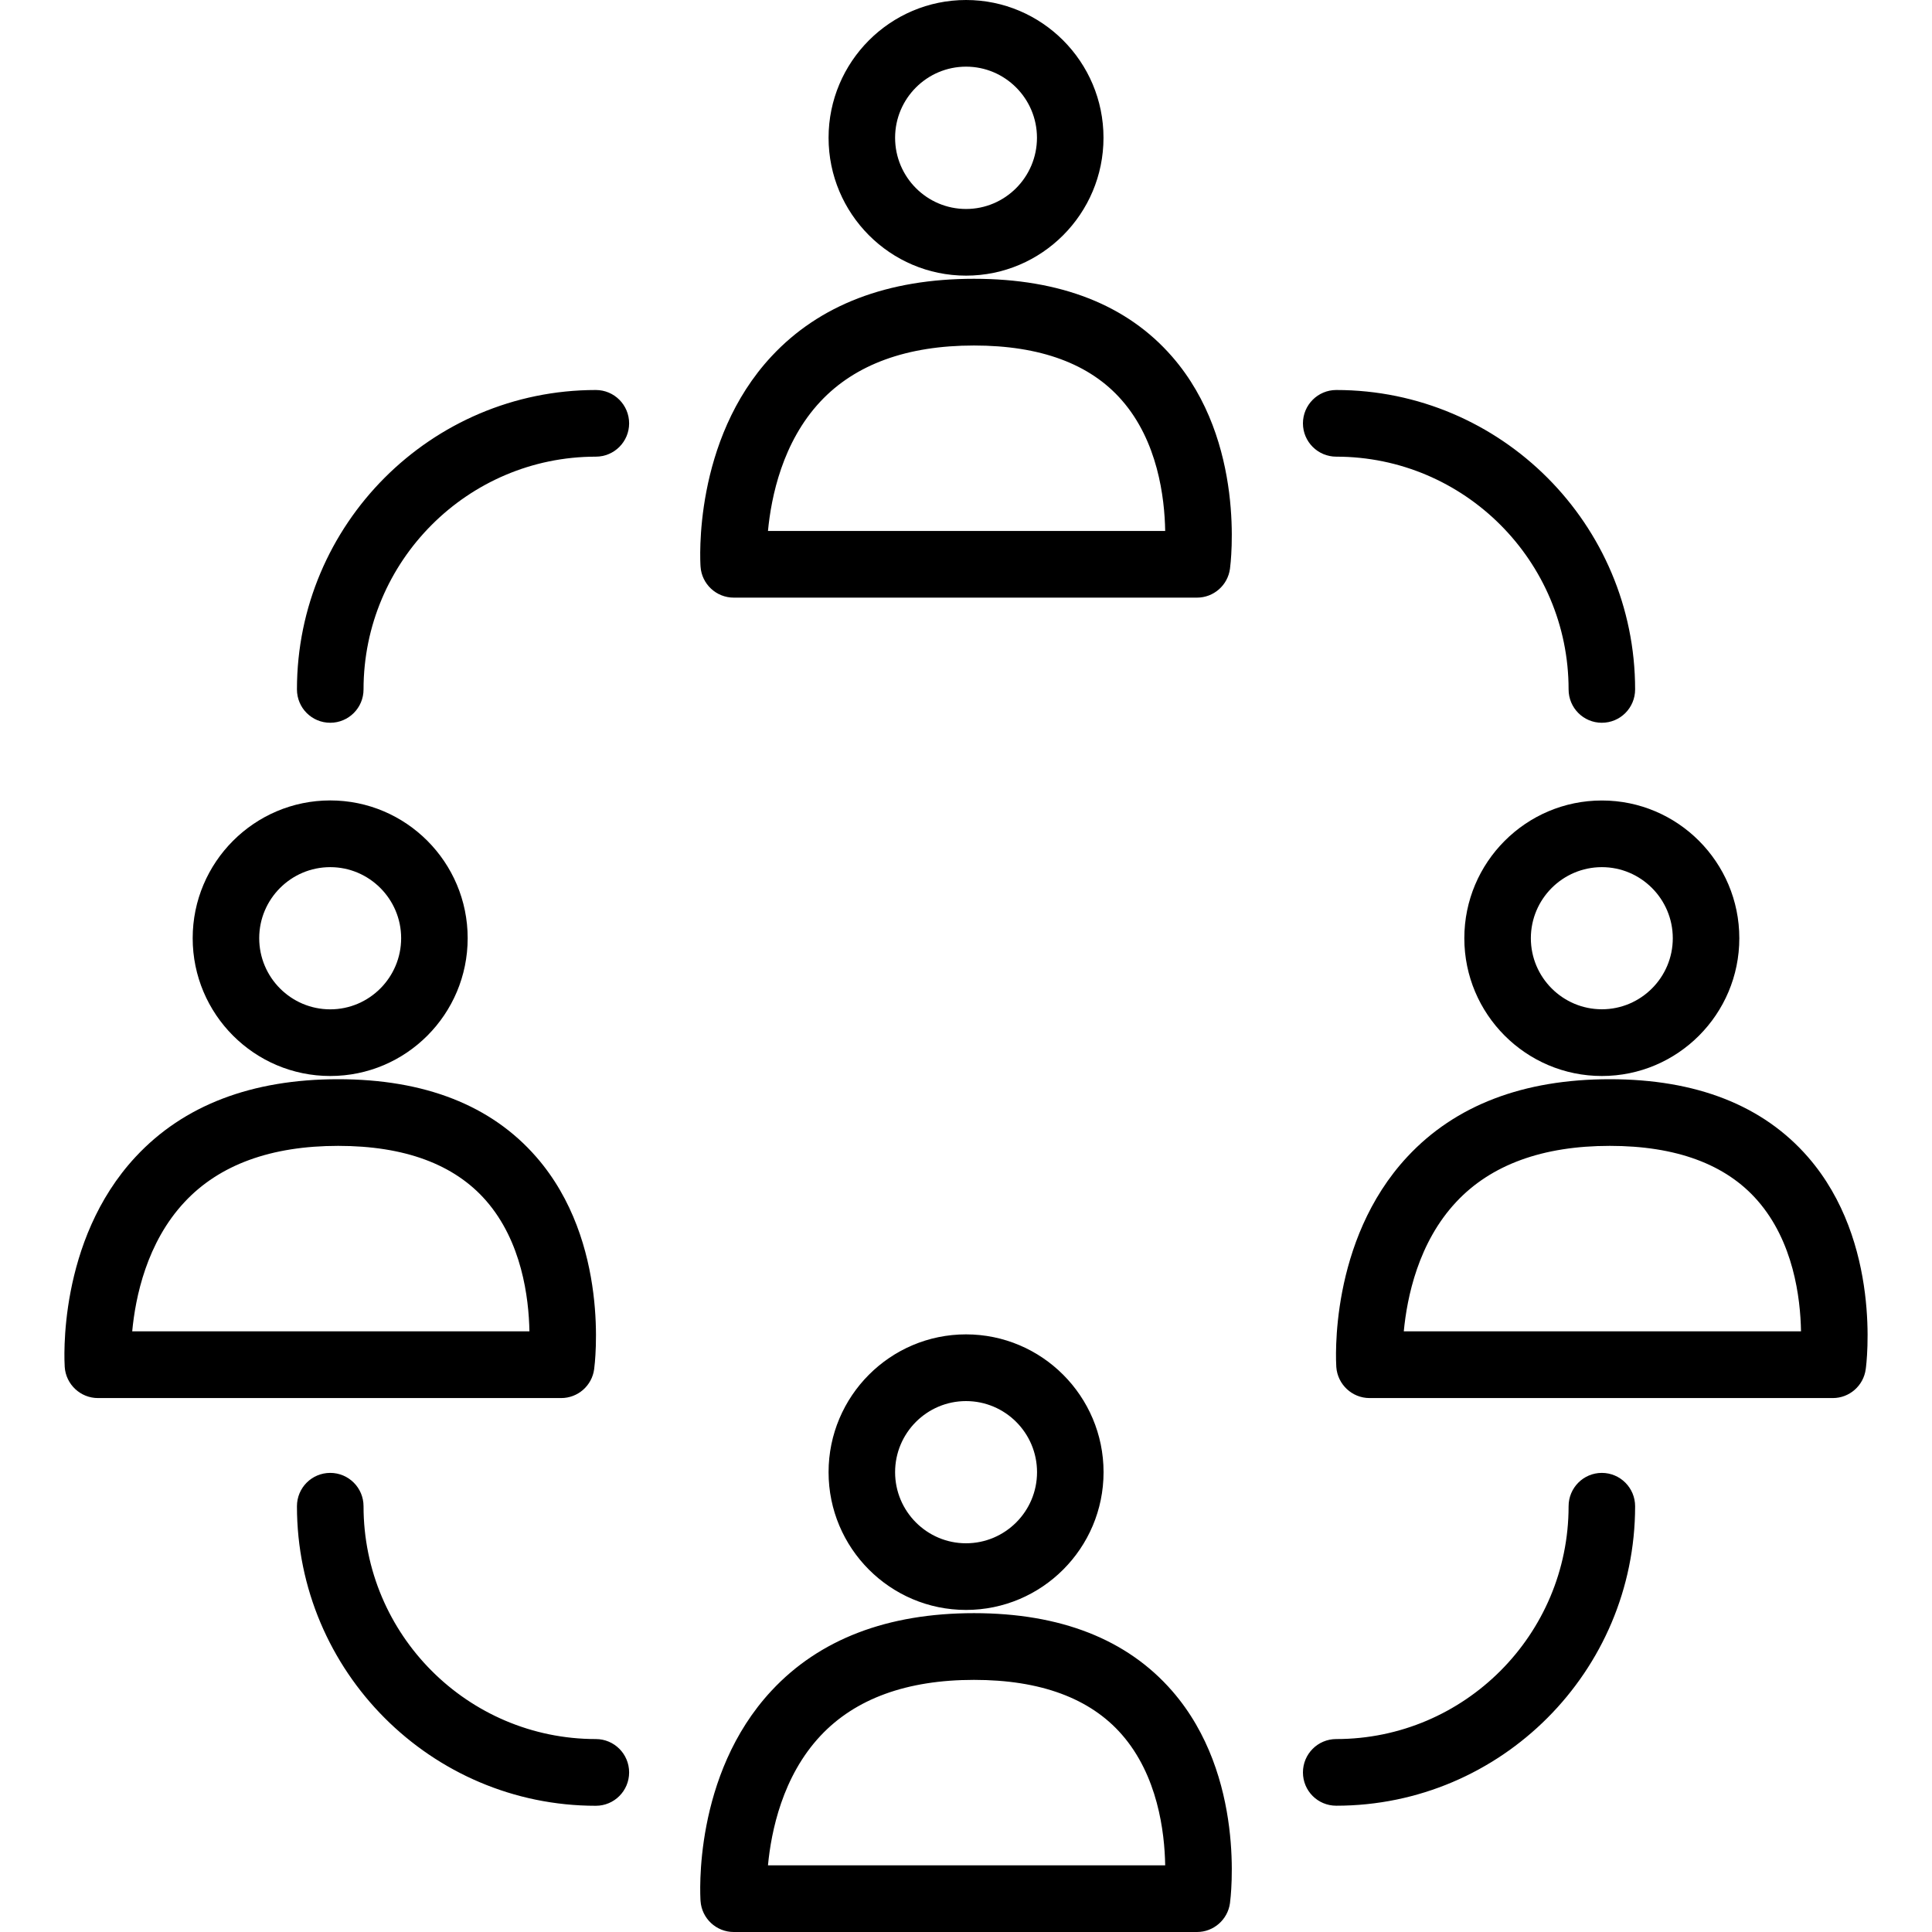 <?xml version="1.0" encoding="UTF-8"?>
<svg width="30px" height="30px" viewBox="0 0 30 30" version="1.1" xmlns="http://www.w3.org/2000/svg" xmlns:xlink="http://www.w3.org/1999/xlink">
    <!-- Generator: Sketch 63.1 (92452) - https://sketch.com -->
    <title>Connection</title>
    <desc>Created with Sketch.</desc>
    <g id="Connection" stroke="none" stroke-width="1" fill="none" fill-rule="evenodd">
        <path d="M15.124,25.049 C16.467,25.049 17.502,25.455 18.201,26.257 C19.352,27.578 19.11,29.472 19.099,29.552 C19.064,29.808 18.845,30 18.587,30 L18.587,30 L11.393,30 C11.122,30 10.896,29.789 10.878,29.518 C10.872,29.438 10.76,27.562 11.981,26.252 C12.725,25.453 13.783,25.049 15.124,25.049 Z M15.124,26.085 C14.084,26.085 13.281,26.376 12.74,26.954 C12.149,27.585 11.975,28.437 11.925,28.965 L11.925,28.965 L18.093,28.965 C18.084,28.442 17.976,27.569 17.418,26.932 C16.925,26.369 16.153,26.085 15.124,26.085 Z M5.128,22.871 C5.413,22.871 5.645,23.102 5.645,23.389 C5.645,25.383 7.263,27.004 9.252,27.004 C9.538,27.004 9.769,27.236 9.769,27.522 C9.769,27.808 9.538,28.04 9.252,28.04 C6.693,28.04 4.611,25.952 4.611,23.389 C4.611,23.102 4.842,22.871 5.128,22.871 Z M24.873,22.871 C25.158,22.871 25.39,23.103 25.39,23.389 C25.39,25.953 23.307,28.039 20.749,28.039 C20.463,28.039 20.232,27.809 20.232,27.522 C20.232,27.236 20.463,27.004 20.749,27.004 C22.739,27.004 24.357,25.383 24.357,23.389 C24.357,23.103 24.588,22.871 24.873,22.871 Z M15,20.72 C16.178,20.72 17.136,21.68 17.136,22.86 C17.136,24.04 16.178,24.999 15,24.999 C13.823,24.999 12.866,24.04 12.866,22.86 C12.866,21.68 13.823,20.72 15,20.72 Z M15,21.756 C14.394,21.756 13.899,22.25 13.899,22.86 C13.899,23.469 14.394,23.964 15,23.964 C15.608,23.964 16.103,23.469 16.103,22.86 C16.103,22.25 15.608,21.756 15,21.756 Z M5.251,16.758 C6.594,16.758 7.63,17.164 8.328,17.966 C9.479,19.287 9.237,21.181 9.226,21.26 C9.192,21.517 8.973,21.709 8.714,21.709 L8.714,21.709 L1.52,21.709 C1.25,21.709 1.023,21.497 1.005,21.226 C1,21.146 0.887,19.271 2.108,17.961 C2.852,17.162 3.91,16.758 5.251,16.758 Z M24.997,16.758 C26.34,16.758 27.375,17.164 28.074,17.966 C29.224,19.287 28.983,21.181 28.971,21.26 C28.937,21.517 28.718,21.709 28.46,21.709 L28.46,21.709 L21.266,21.709 C20.995,21.709 20.769,21.497 20.75,21.226 C20.745,21.146 20.633,19.271 21.854,17.961 C22.598,17.162 23.656,16.758 24.997,16.758 Z M5.251,17.793 C4.211,17.793 3.408,18.085 2.868,18.663 C2.277,19.293 2.102,20.145 2.053,20.673 L2.053,20.673 L8.221,20.673 C8.211,20.15 8.103,19.278 7.545,18.641 C7.052,18.078 6.28,17.793 5.251,17.793 Z M24.997,17.793 C23.956,17.793 23.154,18.085 22.613,18.663 C22.022,19.293 21.848,20.145 21.798,20.673 L21.798,20.673 L27.966,20.673 C27.957,20.15 27.848,19.278 27.29,18.641 C26.798,18.078 26.026,17.793 24.997,17.793 Z M5.128,12.429 C6.306,12.429 7.262,13.389 7.262,14.568 C7.262,15.749 6.306,16.708 5.128,16.708 C3.95,16.708 2.992,15.749 2.992,14.568 C2.992,13.389 3.95,12.429 5.128,12.429 Z M24.874,12.43 C26.051,12.43 27.008,13.389 27.008,14.569 C27.008,15.749 26.051,16.708 24.874,16.708 C23.696,16.708 22.738,15.749 22.738,14.569 C22.738,13.389 23.696,12.43 24.874,12.43 Z M5.128,13.465 C4.519,13.465 4.025,13.961 4.025,14.568 C4.025,15.177 4.519,15.673 5.128,15.673 C5.735,15.673 6.229,15.177 6.229,14.568 C6.229,13.961 5.735,13.465 5.128,13.465 Z M24.874,13.465 C24.266,13.465 23.771,13.96 23.771,14.569 C23.771,15.177 24.266,15.672 24.874,15.672 C25.48,15.672 25.975,15.177 25.975,14.569 C25.975,13.96 25.48,13.465 24.874,13.465 Z M9.252,6.056 C9.538,6.056 9.769,6.288 9.769,6.574 C9.769,6.859 9.538,7.091 9.252,7.091 C7.263,7.091 5.645,8.713 5.645,10.705 C5.645,10.992 5.413,11.223 5.128,11.223 C4.842,11.223 4.611,10.992 4.611,10.705 C4.611,8.142 6.693,6.056 9.252,6.056 Z M20.749,6.056 C23.308,6.056 25.39,8.142 25.39,10.705 C25.39,10.992 25.159,11.223 24.873,11.223 C24.588,11.223 24.357,10.992 24.357,10.705 C24.357,8.713 22.739,7.091 20.749,7.091 C20.464,7.091 20.232,6.859 20.232,6.574 C20.232,6.288 20.464,6.056 20.749,6.056 Z M15.124,4.329 C16.467,4.329 17.502,4.735 18.201,5.538 C19.352,6.859 19.11,8.752 19.099,8.832 C19.064,9.089 18.845,9.28 18.587,9.28 L18.587,9.28 L11.393,9.28 C11.122,9.28 10.896,9.069 10.878,8.798 C10.872,8.718 10.76,6.842 11.981,5.532 C12.725,4.733 13.783,4.329 15.124,4.329 Z M15.124,5.365 C14.084,5.365 13.281,5.657 12.74,6.234 C12.149,6.865 11.975,7.717 11.925,8.245 L11.925,8.245 L18.093,8.245 C18.084,7.722 17.976,6.849 17.418,6.213 C16.925,5.649 16.153,5.365 15.124,5.365 Z M15.001,7.54951657e-15 C16.178,7.54951657e-15 17.135,0.96 17.135,2.139 C17.135,3.319 16.178,4.28 15.001,4.28 C13.823,4.28 12.866,3.319 12.866,2.139 C12.866,0.96 13.823,7.54951657e-15 15.001,7.54951657e-15 Z M15.001,1.035 C14.393,1.035 13.899,1.531 13.899,2.139 C13.899,2.749 14.393,3.245 15.001,3.245 C15.608,3.245 16.102,2.749 16.102,2.139 C16.102,1.531 15.608,1.035 15.001,1.035 Z" id="Combined-Shape" fill="#000000"></path>
    </g>
</svg>